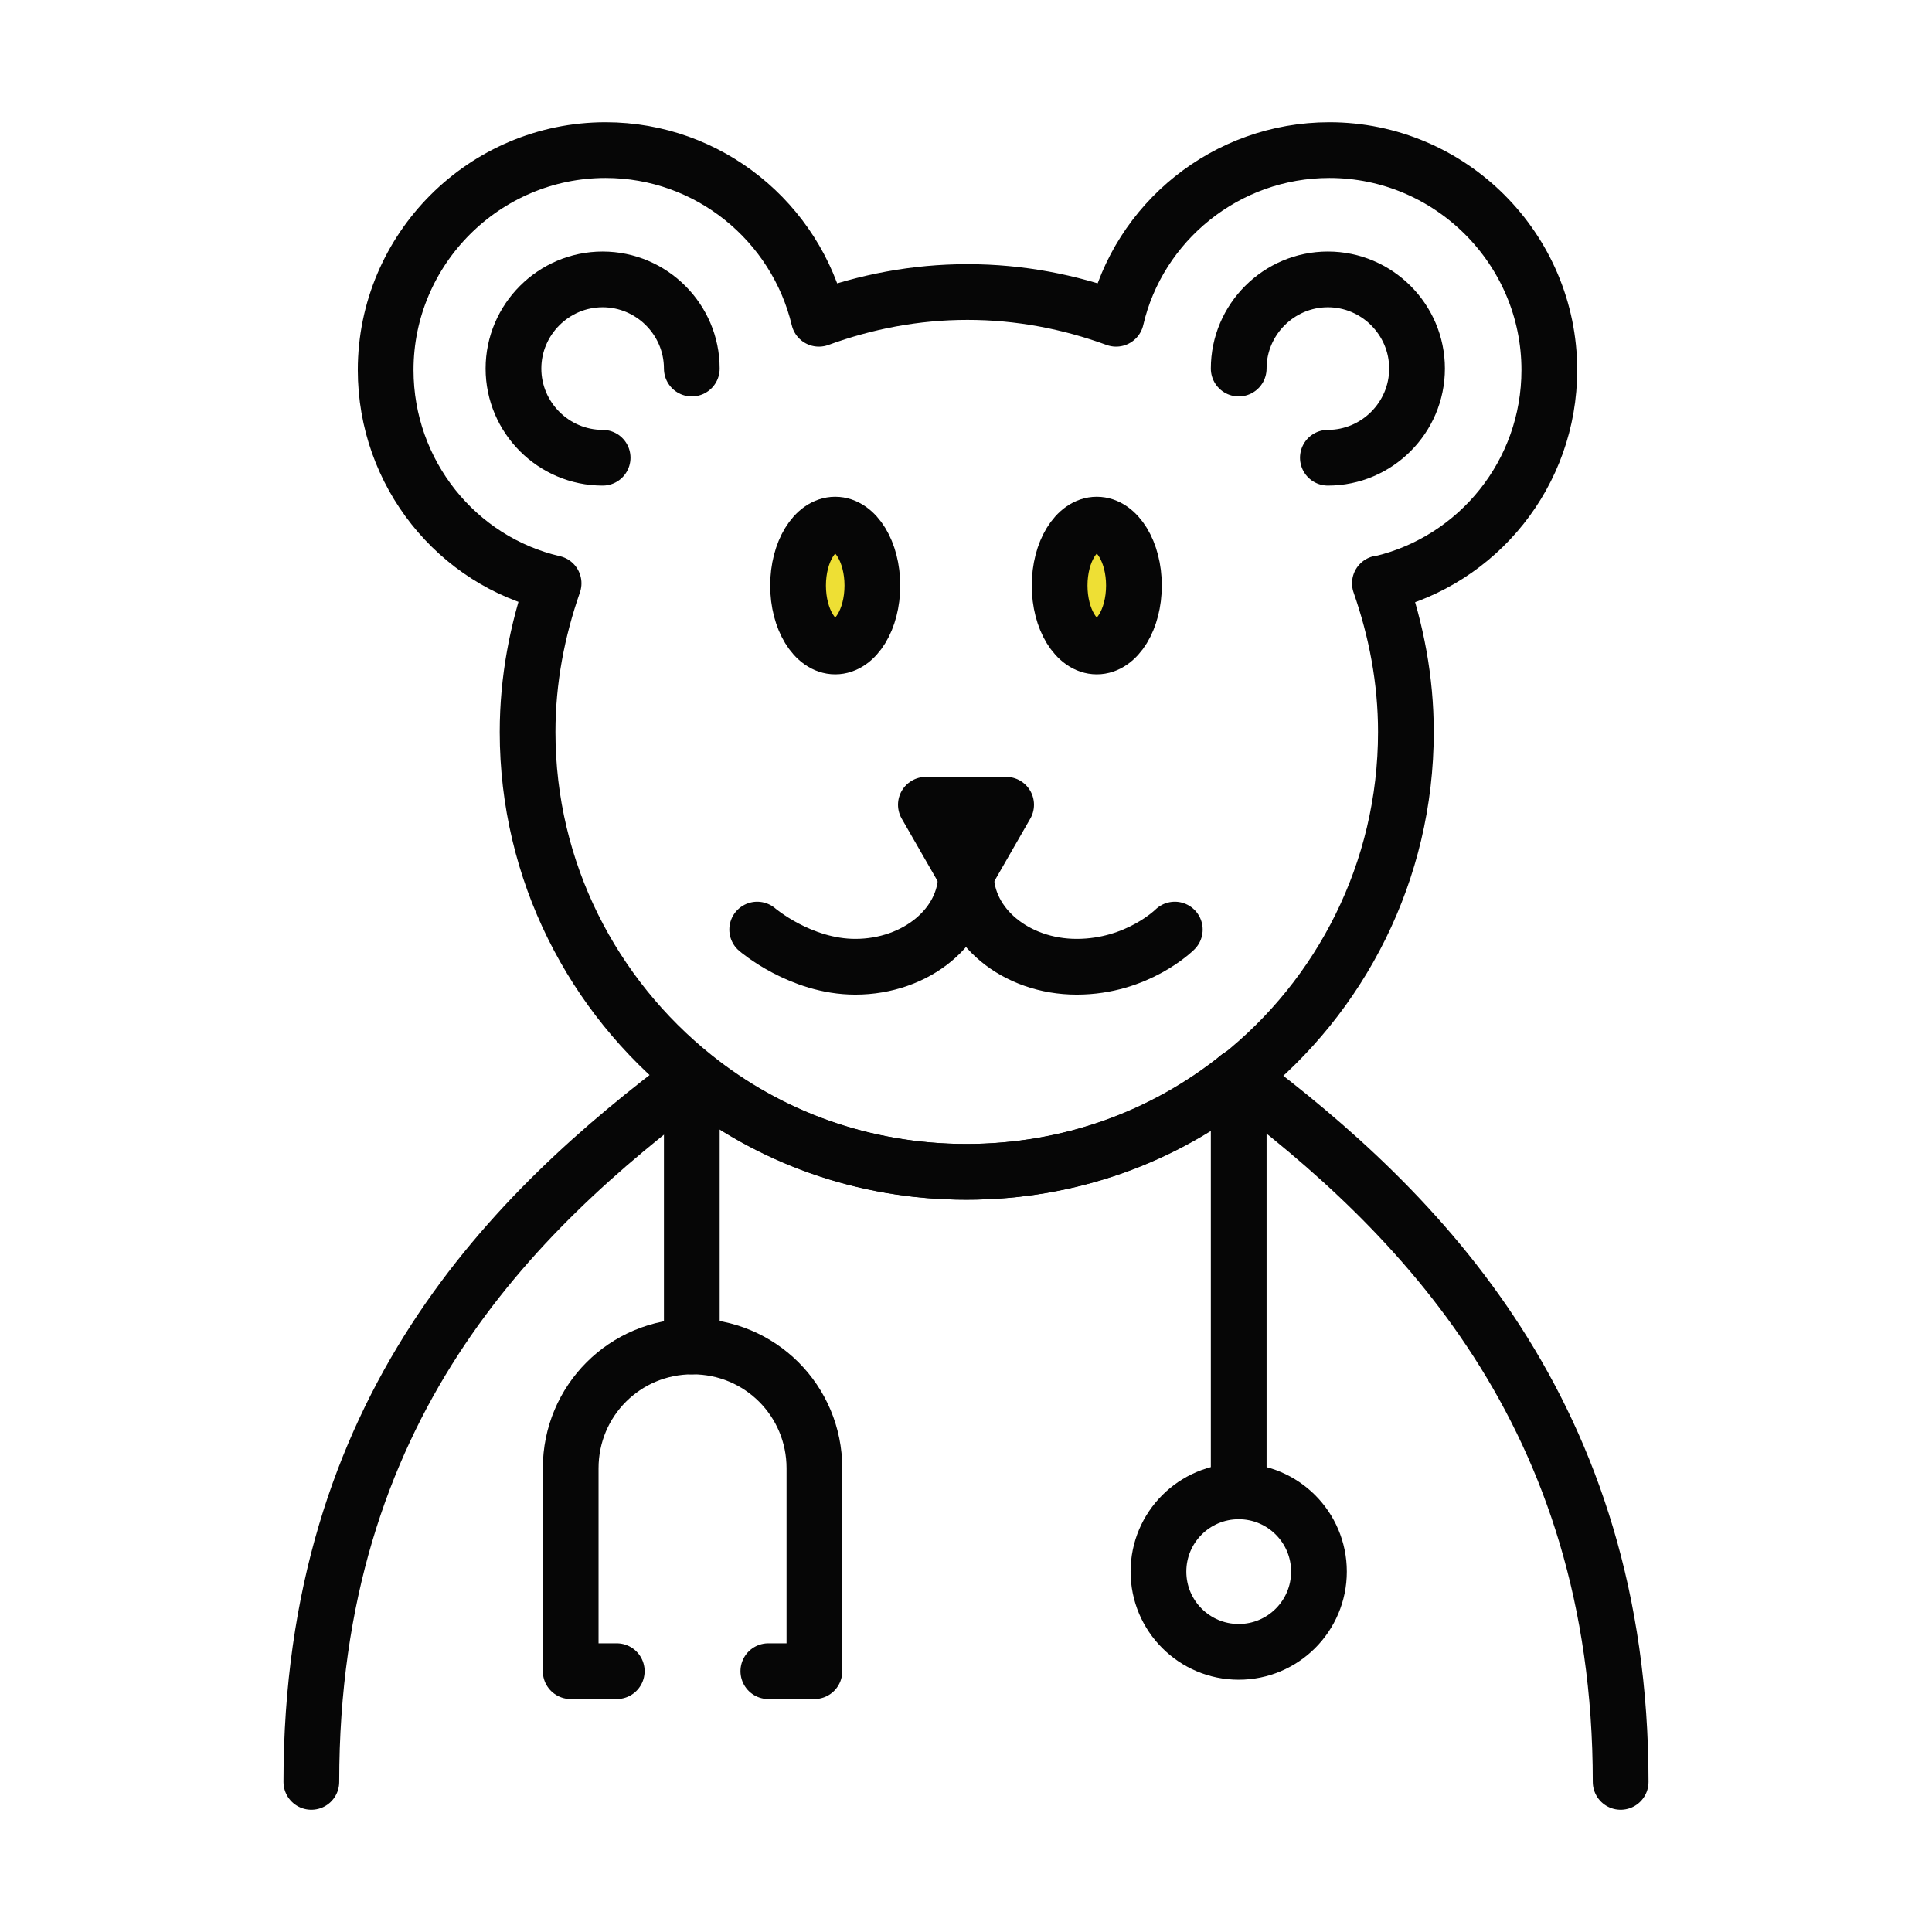 <?xml version="1.0" encoding="UTF-8"?>
<svg id="Warstwa_1" data-name="Warstwa 1" xmlns="http://www.w3.org/2000/svg" viewBox="0 0 26 26">
  <defs>
    <style>
      .cls-1 {
        fill: none;
      }

      .cls-1, .cls-2 {
        stroke: #060606;
        stroke-linecap: round;
        stroke-linejoin: round;
        stroke-width: .75px;
      }

      .cls-2 {
        fill: #eedf34;
      }
    </style>
  </defs>
  <path class="cls-1" d="M18.57,7.85c.22.63.35,1.3.35,2,0,1.88-.88,3.56-2.24,4.64-1.01.81-2.28,1.28-3.67,1.28s-2.66-.47-3.67-1.28c-1.36-1.09-2.24-2.76-2.24-4.64,0-.7.13-1.37.35-2-1.3-.3-2.26-1.48-2.26-2.87,0-1.63,1.33-2.96,2.96-2.96,1.39,0,2.56.97,2.87,2.27.63-.23,1.3-.36,2-.36s1.37.13,2,.36c.3-1.3,1.48-2.27,2.87-2.27,1.63,0,2.96,1.33,2.96,2.96,0,1.39-.96,2.56-2.26,2.87Z"/>
  <path class="cls-1" d="M4.19,23.98c0-5.03,2.71-7.67,5.14-9.49,1.01.81,2.28,1.28,3.67,1.28s2.66-.47,3.67-1.28c2.43,1.82,5.14,4.54,5.14,9.49"/>
  <ellipse class="cls-2" cx="11.24" cy="7.88" rx=".5" ry=".82"/>
  <ellipse class="cls-2" cx="14.76" cy="7.88" rx=".5" ry=".82"/>
  <polygon class="cls-2" points="13 11.77 13.54 10.83 12.46 10.83 13 11.77"/>
  <path class="cls-1" d="M13,11.77c0,.69.67,1.24,1.49,1.24h0c.82,0,1.32-.5,1.32-.5"/>
  <path class="cls-1" d="M13,11.77c0,.69-.67,1.24-1.49,1.24h0c-.74,0-1.32-.5-1.32-.5"/>
  <path class="cls-1" d="M8.11,6.16c-.66,0-1.2-.54-1.2-1.2s.54-1.2,1.2-1.2,1.2.54,1.2,1.2"/>
  <path class="cls-1" d="M16.67,4.96c0-.66.54-1.2,1.2-1.2s1.2.54,1.2,1.2-.54,1.2-1.2,1.2"/>
  <circle class="cls-1" cx="16.67" cy="21.15" r="1.08"/>
  <line class="cls-1" x1="16.67" y1="14.49" x2="16.67" y2="20.06"/>
  <line class="cls-1" x1="9.31" y1="18.12" x2="9.31" y2="14.49"/>
  <path class="cls-1" d="M8.3,22.49h-.62v-2.73c0-.91.73-1.64,1.64-1.64s1.64.73,1.64,1.64v2.73h-.62"/>
</svg>